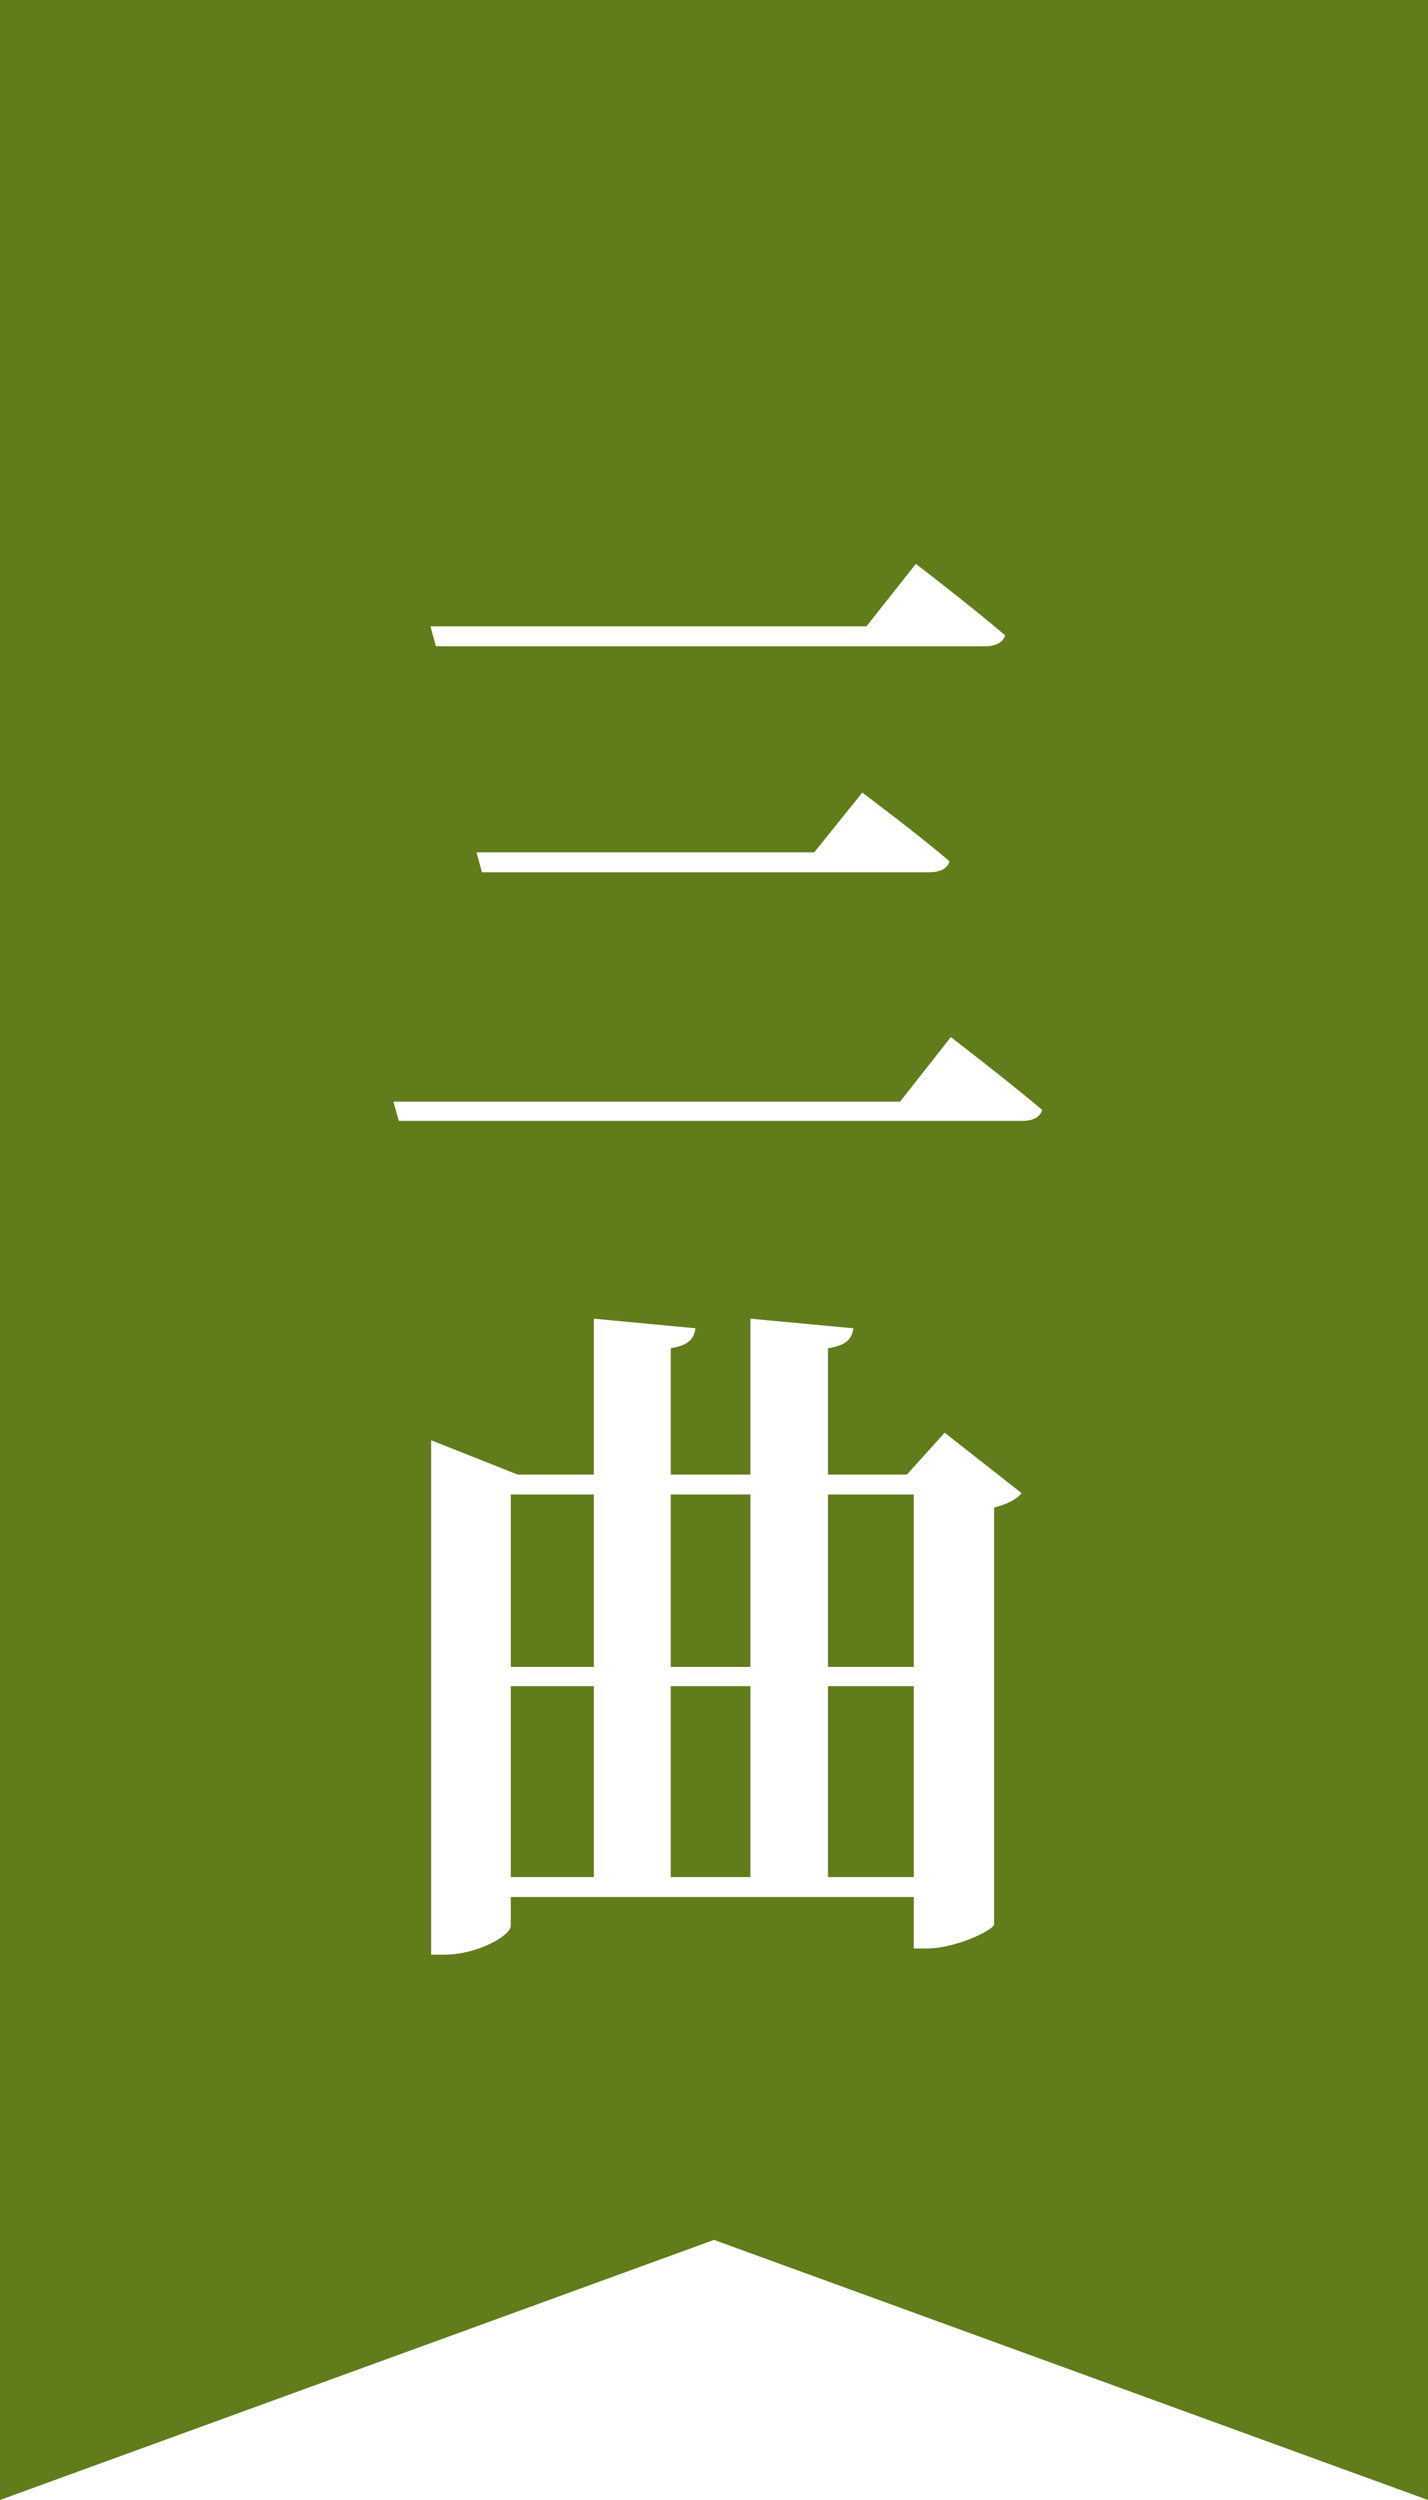 <svg width="52" height="91" viewBox="0 0 52 91" fill="none" xmlns="http://www.w3.org/2000/svg">
<rect width="52" height="79" fill="#607C1B"/>
<g filter="url(#filter0_d_6357_5689)">
<path d="M14.325 39.1H32.775L34.625 36.75C34.625 36.75 36.675 38.325 37.95 39.4C37.875 39.675 37.6 39.8 37.225 39.8H14.525L14.325 39.1ZM17.35 30.025H29.65L31.4 27.85C31.4 27.85 33.375 29.325 34.575 30.35C34.5 30.625 34.225 30.75 33.85 30.75H17.55L17.35 30.025ZM15.675 21.8H31.55L33.35 19.525C33.35 19.525 35.375 21.075 36.6 22.125C36.525 22.4 36.225 22.525 35.875 22.525H15.875L15.675 21.8ZM30.15 67.325H33.275V60.375H30.15V67.325ZM18.6 60.375V67.325H21.625V60.375H18.6ZM21.625 53.4H18.6V59.675H21.625V53.4ZM27.325 60.375H24.425V67.325H27.325V60.375ZM27.325 53.4H24.425V59.675H27.325V53.4ZM33.275 53.4H30.15V59.675H33.275V53.4ZM34.4 51.15L37.2 53.35C37.05 53.55 36.7 53.75 36.2 53.875V69.05C36.15 69.275 34.775 69.925 33.75 69.925H33.275V68.05H18.6V69.1C18.6 69.45 17.4 70.15 16.175 70.15H15.7V51.425L18.85 52.675H21.625V47L25.325 47.35C25.275 47.725 25.075 47.975 24.425 48.075V52.675H27.325V47L31.075 47.35C31.025 47.725 30.825 47.975 30.15 48.075V52.675H33.025L34.4 51.15Z" fill="white"/>
</g>
<path d="M26 81.532L0 91V78H52V91L26 81.532Z" fill="#607C1B"/>
<defs>
<filter id="filter0_d_6357_5689" x="14.325" y="19.525" width="23.625" height="51.625" filterUnits="userSpaceOnUse" color-interpolation-filters="sRGB">
<feFlood flood-opacity="0" result="BackgroundImageFix"/>
<feColorMatrix in="SourceAlpha" type="matrix" values="0 0 0 0 0 0 0 0 0 0 0 0 0 0 0 0 0 0 127 0" result="hardAlpha"/>
<feOffset dy="1"/>
<feComposite in2="hardAlpha" operator="out"/>
<feColorMatrix type="matrix" values="0 0 0 0 0 0 0 0 0 0 0 0 0 0 0 0 0 0 0.2 0"/>
<feBlend mode="normal" in2="BackgroundImageFix" result="effect1_dropShadow_6357_5689"/>
<feBlend mode="normal" in="SourceGraphic" in2="effect1_dropShadow_6357_5689" result="shape"/>
</filter>
</defs>
</svg>
